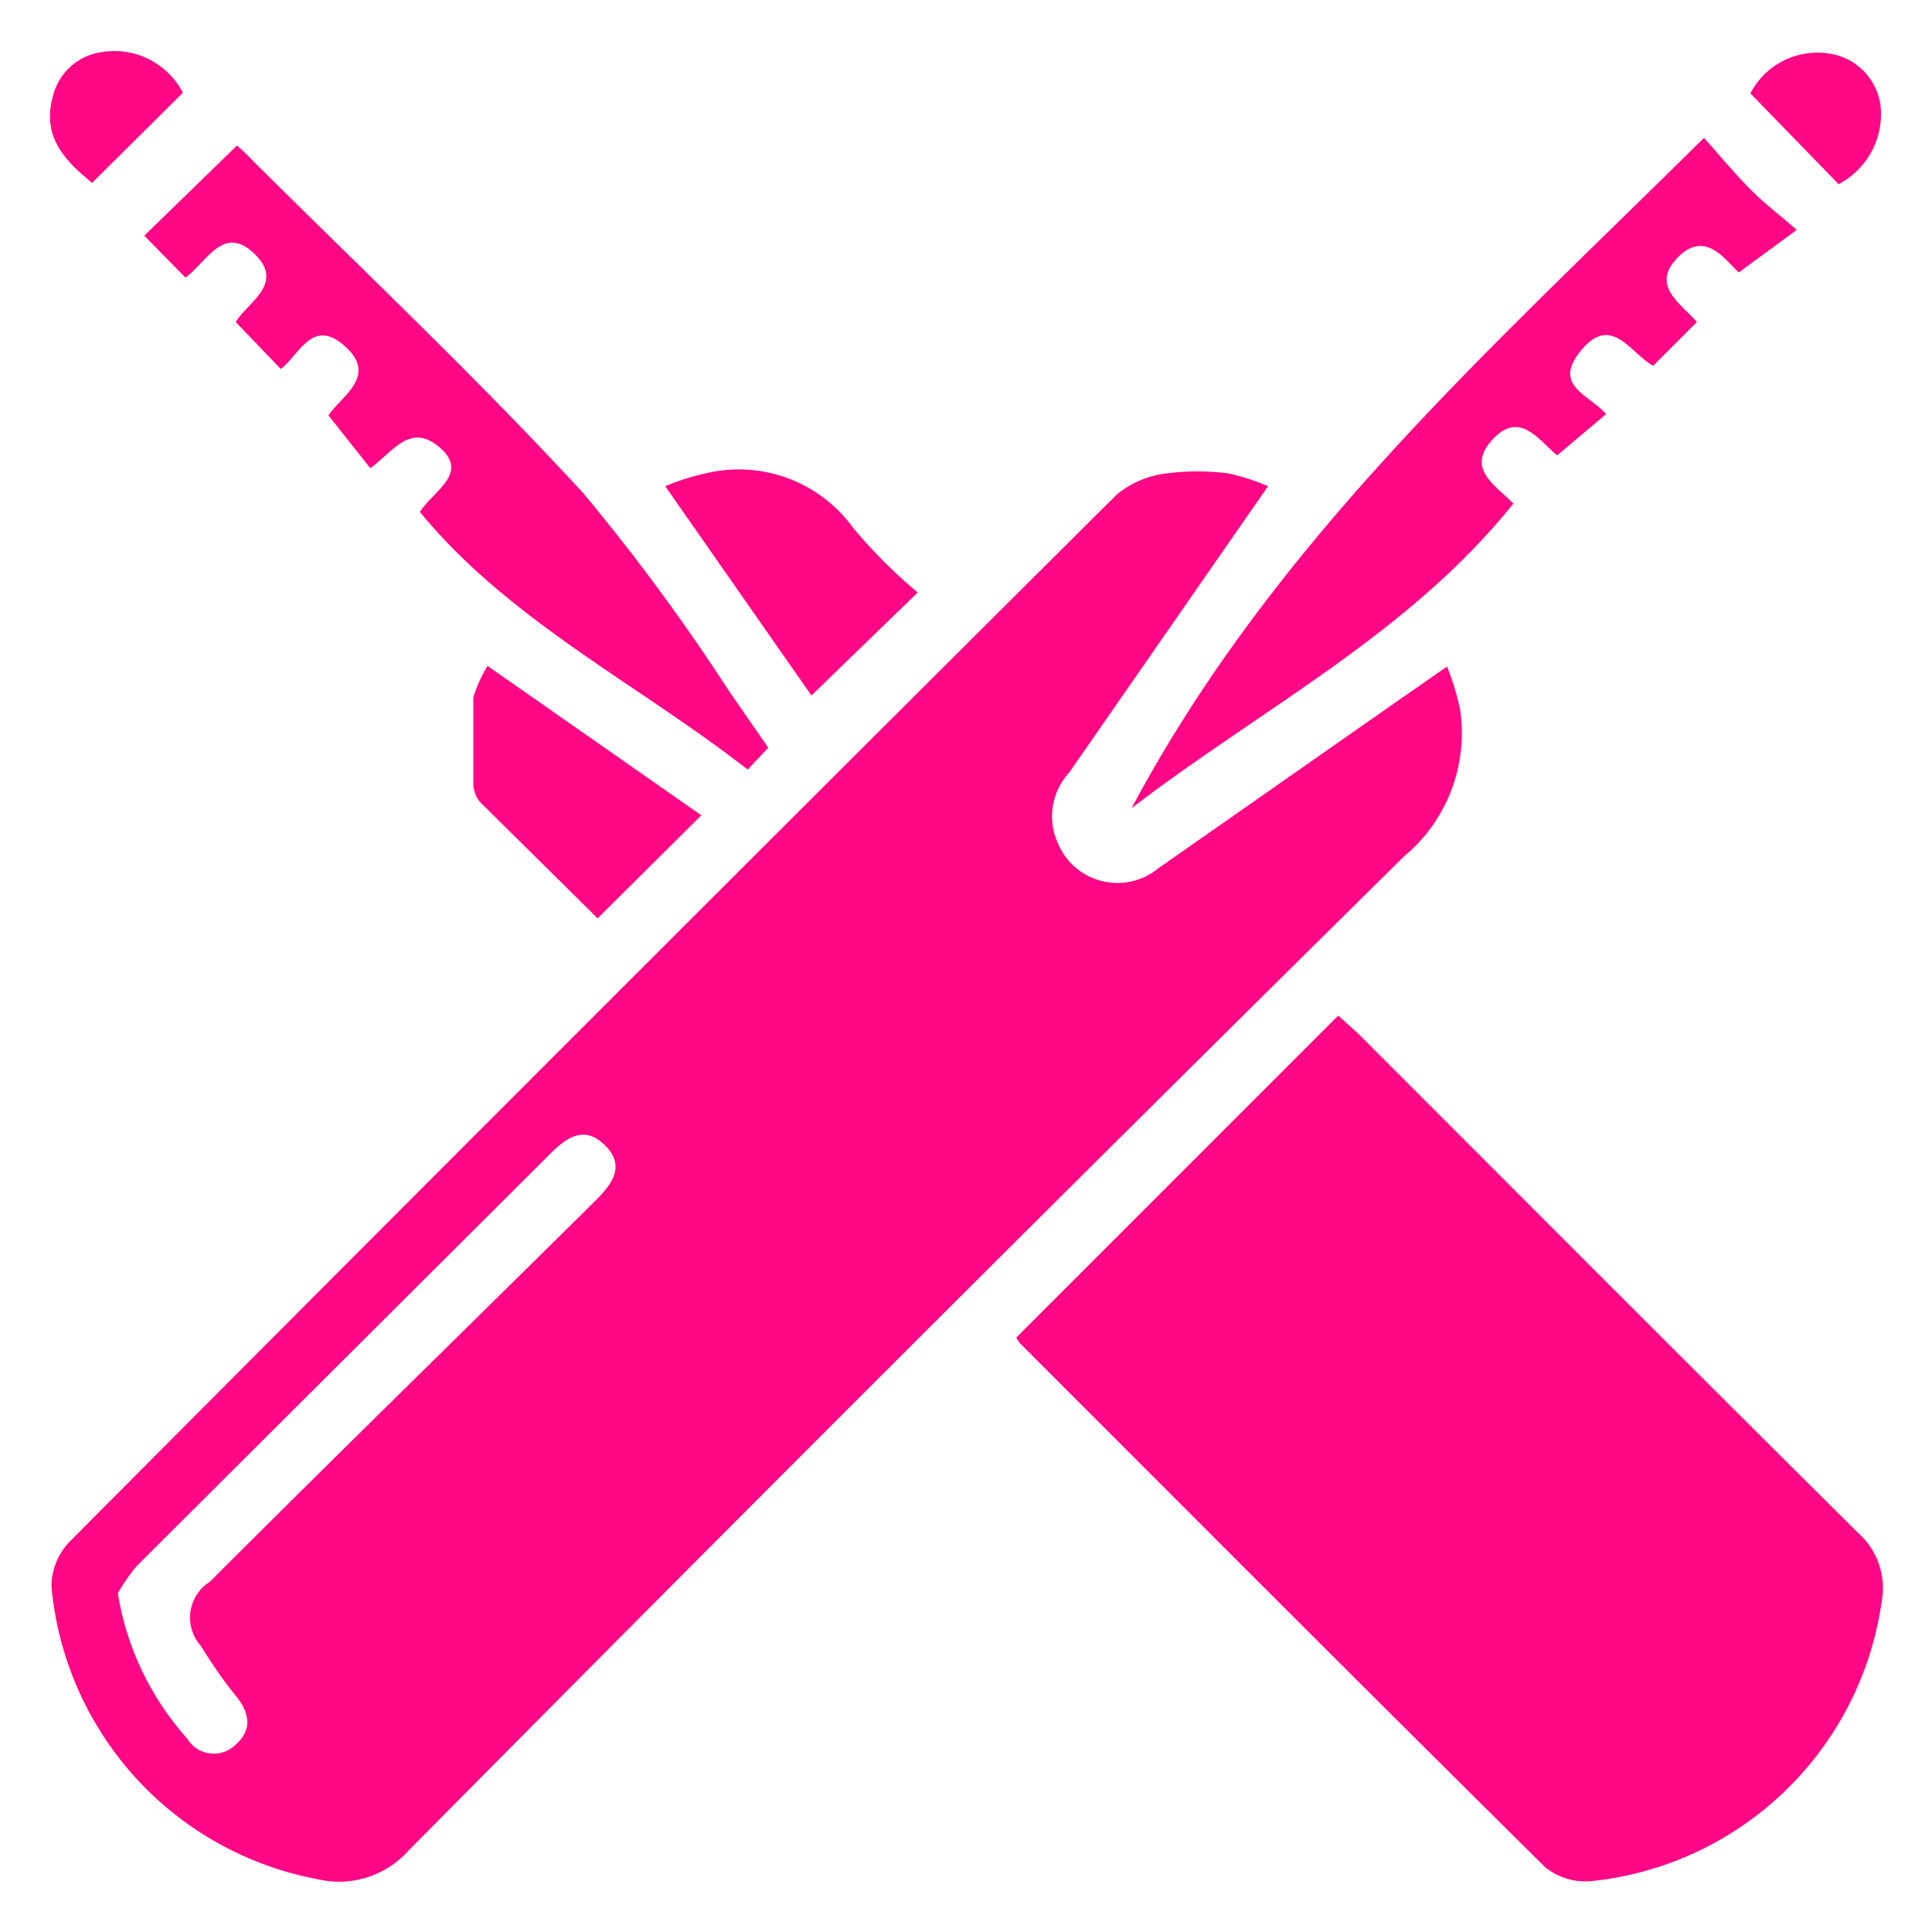 <svg id="Layer_1" data-name="Layer 1" xmlns="http://www.w3.org/2000/svg" viewBox="0 0 30 30"><defs><style>.cls-1{fill:#ff0785;}</style></defs><path class="cls-1" d="M19.69,7.55,16.6,12a1,1,0,0,0-.17,1.1,1,1,0,0,0,1.56.38l3.66-2.56.82-.57a4.27,4.27,0,0,1,.2.65,2.49,2.49,0,0,1-.87,2.3Q14,21,6.34,28.74a1.45,1.45,0,0,1-1.41.44A5.09,5.09,0,0,1,.8,24.64a1,1,0,0,1,.28-.7Q9.18,15.8,17.34,7.68a1.49,1.49,0,0,1,.78-.33,3.78,3.78,0,0,1,.95,0A3.38,3.38,0,0,1,19.69,7.55ZM1.83,24.74A4.44,4.44,0,0,0,2.91,27a.48.48,0,0,0,.75.09c.26-.23.22-.49,0-.76s-.37-.5-.54-.77a.66.66,0,0,1,.14-1c2-2,4-3.95,6-5.93.26-.26.45-.54.13-.85s-.59-.12-.85.14L2.12,24.32A2.91,2.91,0,0,0,1.83,24.74Z"/><path class="cls-1" d="M15.78,20.77l5-5,.31.28c2.59,2.59,5.17,5.18,7.77,7.76a1.14,1.14,0,0,1,.36,1.05,5.08,5.08,0,0,1-4.51,4.35A1,1,0,0,1,24,29c-2.73-2.7-5.44-5.42-8.16-8.14A.61.61,0,0,1,15.78,20.77Z"/><path class="cls-1" d="M2.88,4.31l-.64-.65,1.44-1.4s.15.13.25.24C5.65,4.21,7.41,5.87,9.05,7.65a31.75,31.75,0,0,1,2.27,3.08l.61.88-.32.34c-1.72-1.34-3.7-2.31-5.09-4,.21-.33.77-.6.31-1s-.73.07-1.08.32L5.1,6.45c.2-.3.77-.61.26-1.07s-.71.13-1,.35L3.66,5c.19-.31.77-.6.29-1.06S3.22,4.06,2.88,4.31Z"/><path class="cls-1" d="M17.57,12.55c2.22-4.16,5.61-7.16,8.89-10.41.23.26.44.51.67.75s.47.42.77.68L27,4.23c-.21-.19-.52-.67-.95-.23s.06.72.3,1l-.68.68c-.34-.18-.64-.81-1.11-.25s.11.69.38,1l-.76.64c-.27-.21-.57-.71-1-.25s.05.72.32,1C21.87,9.85,19.59,11,17.57,12.55Z"/><path class="cls-1" d="M10.33,7.55a3.45,3.45,0,0,1,.63-.2,2.19,2.19,0,0,1,2.29.85,8,8,0,0,0,1,1l-1.65,1.6Z"/><path class="cls-1" d="M10.89,12.66l-1.61,1.6L7.47,12.47a.45.45,0,0,1-.12-.29c0-.45,0-.9,0-1.35a2.14,2.14,0,0,1,.22-.49Z"/><path class="cls-1" d="M1.43,2.84C1,2.49.65,2.12.82,1.5A.91.91,0,0,1,1.57.81a1.2,1.2,0,0,1,1.27.63Z"/><path class="cls-1" d="M28.55,2.86,27.18,1.45A1.17,1.17,0,0,1,28.39.83a.94.94,0,0,1,.81.8A1.23,1.23,0,0,1,28.55,2.86Z"/></svg>